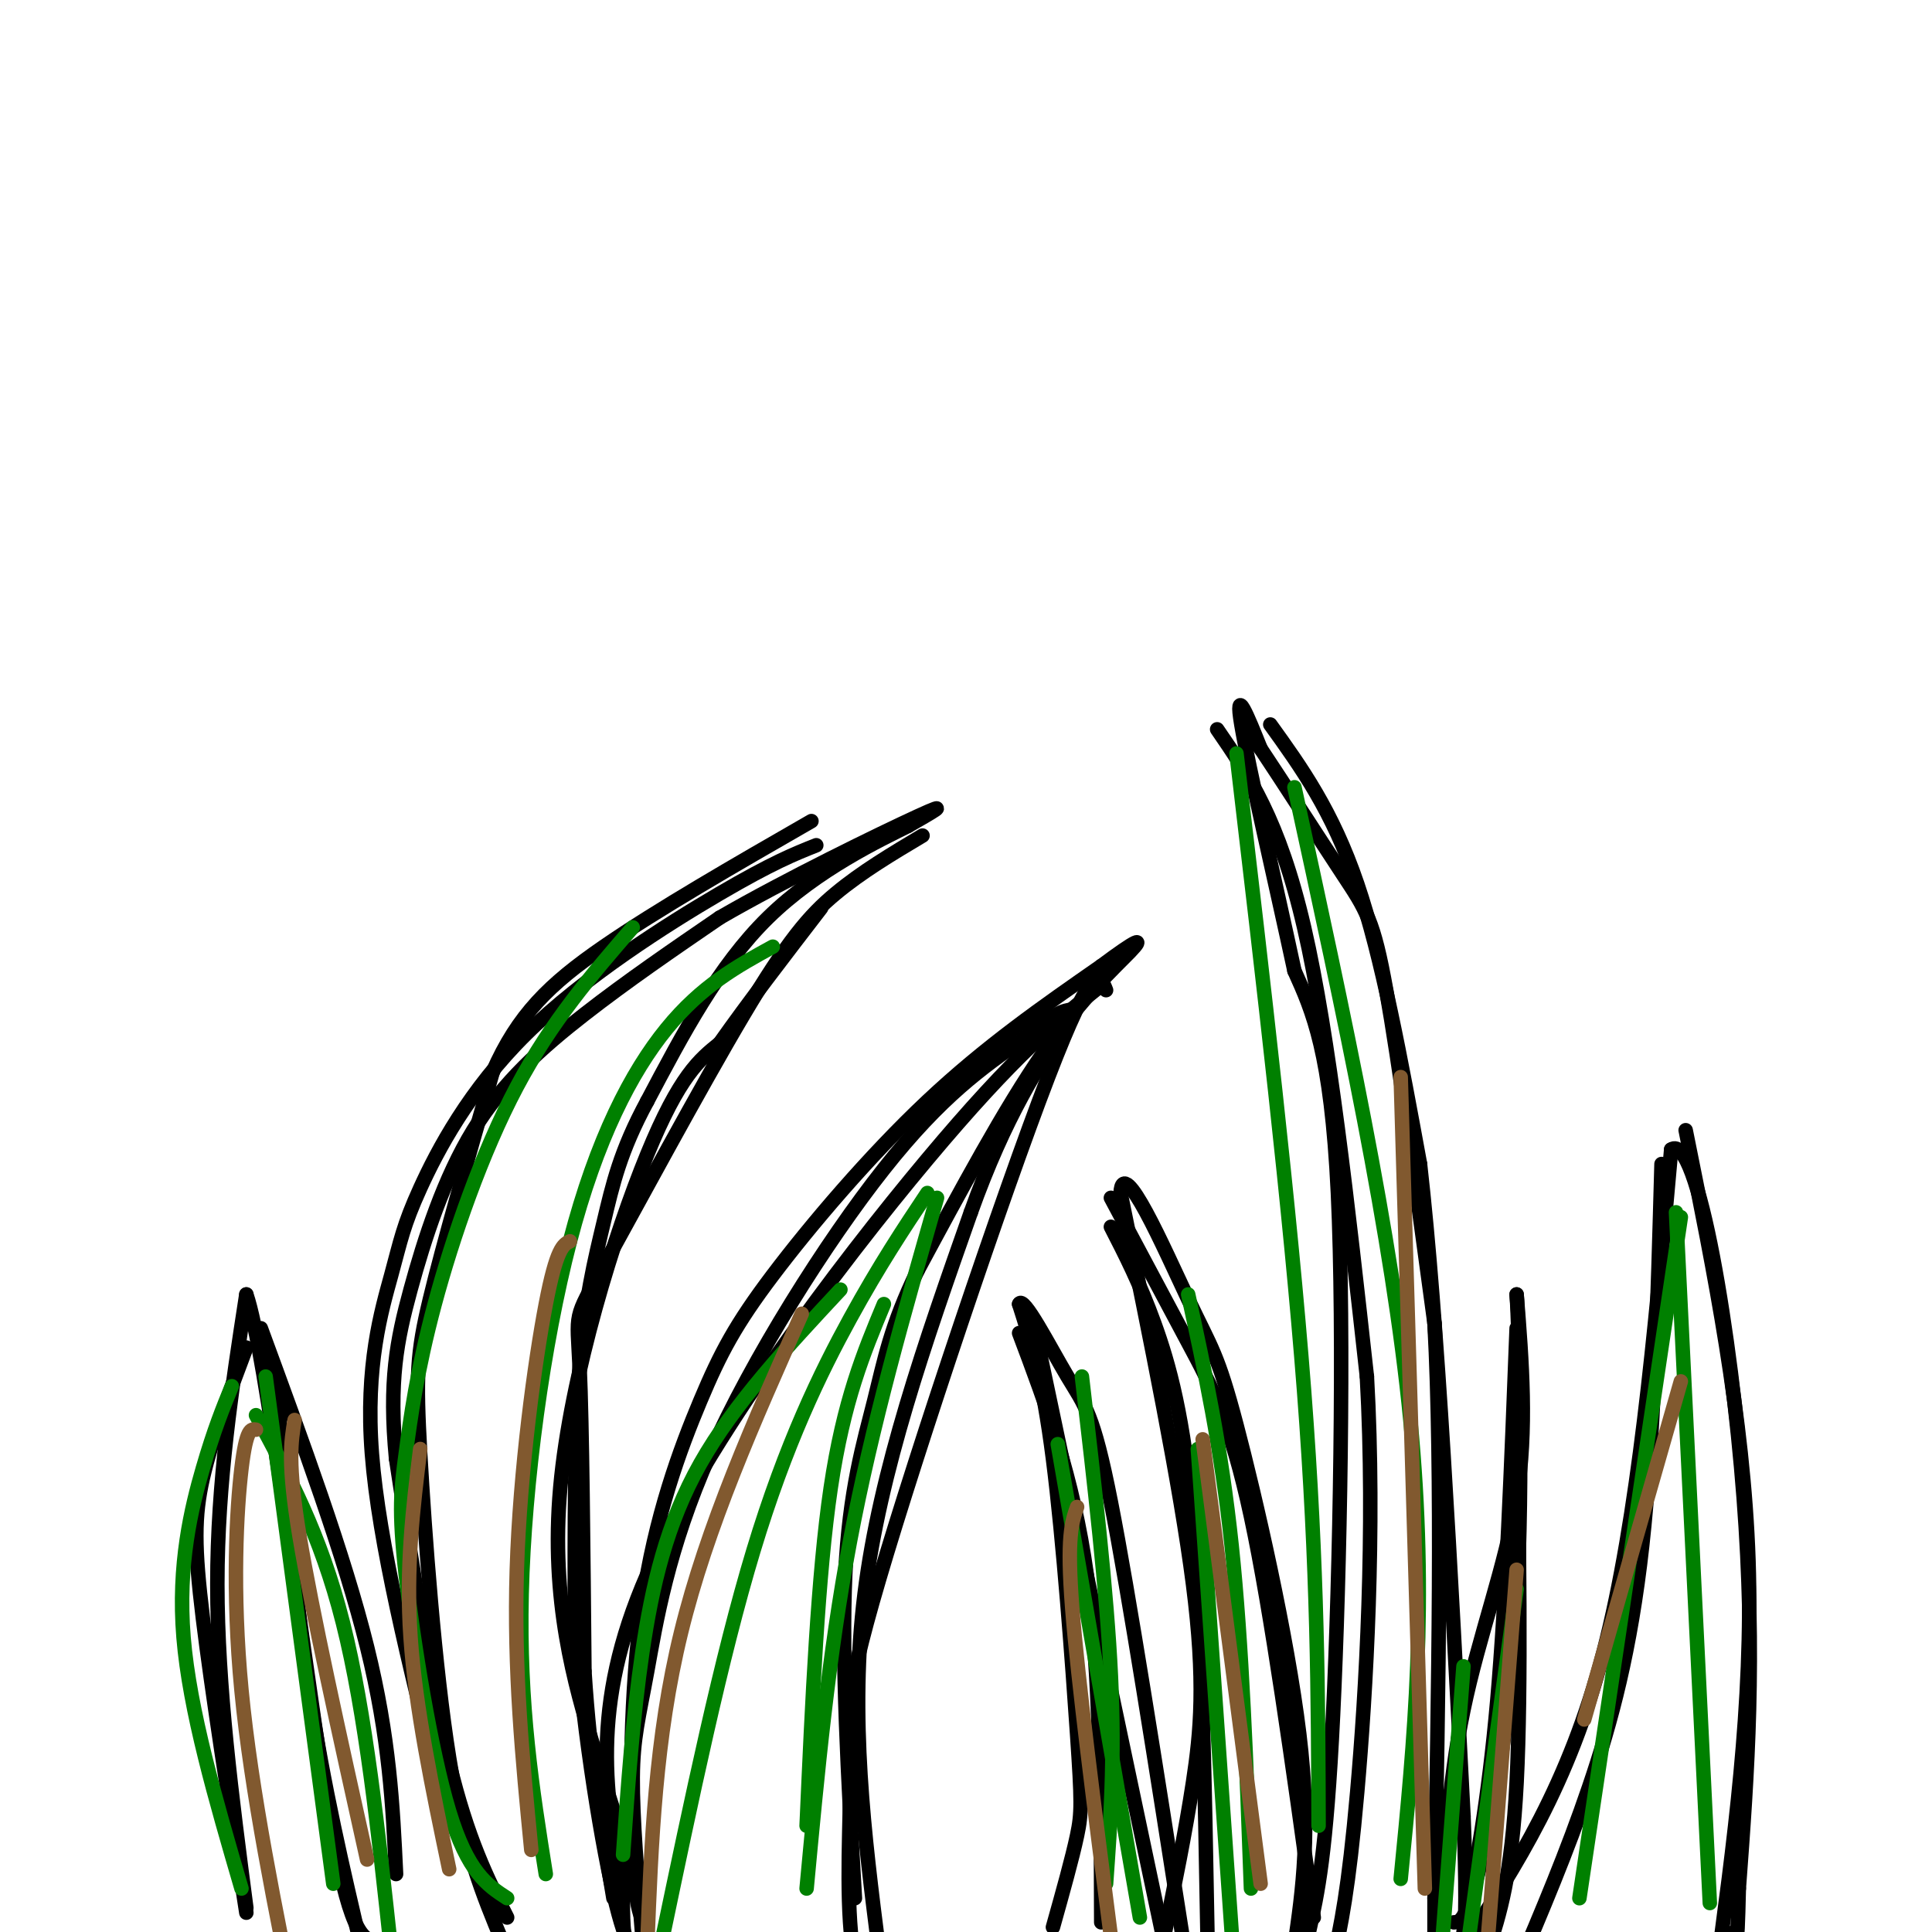 <svg viewBox='0 0 400 400' version='1.1' xmlns='http://www.w3.org/2000/svg' xmlns:xlink='http://www.w3.org/1999/xlink'><g fill='none' stroke='rgb(0,0,0)' stroke-width='3' stroke-linecap='round' stroke-linejoin='round'><path d='M105,397c-4.083,-8.083 -8.167,-16.167 -12,-32c-3.833,-15.833 -7.417,-39.417 -11,-63'/><path d='M82,302c-1.533,-15.992 0.136,-24.472 3,-35c2.864,-10.528 6.925,-23.104 13,-33c6.075,-9.896 14.164,-17.113 23,-24c8.836,-6.887 18.418,-13.443 28,-20'/><path d='M149,190c13.556,-7.867 33.444,-17.533 41,-21c7.556,-3.467 2.778,-0.733 -2,2'/><path d='M188,171c-5.644,2.844 -18.756,8.956 -29,19c-10.244,10.044 -17.622,24.022 -25,38'/><path d='M134,228c-5.619,10.369 -7.167,17.292 -9,25c-1.833,7.708 -3.952,16.202 -5,30c-1.048,13.798 -1.024,32.899 -1,52'/><path d='M119,335c1.311,20.089 5.089,44.311 8,57c2.911,12.689 4.956,13.844 7,15'/><path d='M134,399c-1.199,-1.579 -2.398,-3.158 -3,-15c-0.602,-11.842 -0.606,-33.947 2,-52c2.606,-18.053 7.822,-32.056 12,-42c4.178,-9.944 7.317,-15.831 15,-26c7.683,-10.169 19.909,-24.620 32,-36c12.091,-11.380 24.045,-19.690 36,-28'/><path d='M228,200c7.690,-5.726 8.917,-6.042 6,-3c-2.917,3.042 -9.976,9.440 -18,21c-8.024,11.560 -17.012,28.280 -26,45'/><path d='M190,263c-5.679,11.726 -6.875,18.542 -9,27c-2.125,8.458 -5.179,18.560 -6,36c-0.821,17.440 0.589,42.220 2,67'/><path d='M218,399c2.006,-7.161 4.012,-14.321 5,-19c0.988,-4.679 0.958,-6.875 0,-21c-0.958,-14.125 -2.845,-40.179 -5,-57c-2.155,-16.821 -4.577,-24.411 -7,-32'/><path d='M211,270c0.821,-2.024 6.375,8.917 10,15c3.625,6.083 5.321,7.310 9,26c3.679,18.690 9.339,54.845 15,91'/><path d='M245,402c2.500,15.167 1.250,7.583 0,0'/><path d='M271,400c1.800,-8.022 3.600,-16.044 5,-45c1.400,-28.956 2.400,-78.844 1,-108c-1.400,-29.156 -5.200,-37.578 -9,-46'/><path d='M268,201c-4.022,-18.711 -9.578,-42.489 -11,-51c-1.422,-8.511 1.289,-1.756 4,5'/><path d='M261,155c4.048,6.048 12.167,18.667 17,26c4.833,7.333 6.381,9.381 9,24c2.619,14.619 6.310,41.810 10,69'/><path d='M297,274c1.667,31.333 0.833,75.167 0,119'/><path d='M297,393c0.000,20.167 0.000,11.083 0,2'/><path d='M51,395c-3.000,-22.917 -6.000,-45.833 -6,-67c0.000,-21.167 3.000,-40.583 6,-60'/><path d='M51,268c4.044,11.644 11.156,70.756 16,101c4.844,30.244 7.422,31.622 10,33'/><path d='M303,403c10.917,-16.750 21.833,-33.500 29,-61c7.167,-27.500 10.583,-65.750 14,-104'/><path d='M346,238c5.556,-3.778 12.444,38.778 15,72c2.556,33.222 0.778,57.111 -1,81'/><path d='M360,391c-0.333,15.000 -0.667,12.000 -1,9'/><path d='M298,403c0.889,-16.733 1.778,-33.467 5,-49c3.222,-15.533 8.778,-29.867 11,-44c2.222,-14.133 1.111,-28.067 0,-42'/><path d='M314,268c0.417,4.762 1.458,37.667 0,64c-1.458,26.333 -5.417,46.095 -8,56c-2.583,9.905 -3.792,9.952 -5,10'/><path d='M241,401c2.200,-10.756 4.400,-21.511 6,-32c1.600,-10.489 2.600,-20.711 0,-41c-2.600,-20.289 -8.800,-50.644 -15,-81'/><path d='M232,247c0.455,-8.244 9.091,11.646 14,22c4.909,10.354 6.091,11.172 10,26c3.909,14.828 10.545,43.665 13,64c2.455,20.335 0.727,32.167 -1,44'/><path d='M211,276c5.583,14.833 11.167,29.667 14,50c2.833,20.333 2.917,46.167 3,72'/><path d='M214,274c0.000,0.000 27.000,128.000 27,128'/><path d='M230,254c2.978,5.800 5.956,11.600 9,20c3.044,8.400 6.156,19.400 8,41c1.844,21.600 2.422,53.800 3,86'/><path d='M230,248c5.600,10.511 11.200,21.022 16,30c4.800,8.978 8.800,16.422 13,36c4.200,19.578 8.600,51.289 13,83'/><path d='M252,151c6.417,9.333 12.833,18.667 18,41c5.167,22.333 9.083,57.667 13,93'/><path d='M283,285c1.800,32.022 -0.200,65.578 -2,86c-1.800,20.422 -3.400,27.711 -5,35'/><path d='M263,150c6.417,8.917 12.833,17.833 18,33c5.167,15.167 9.083,36.583 13,58'/><path d='M294,241c3.667,32.167 6.333,83.583 9,135'/><path d='M303,376c1.167,28.333 -0.417,31.667 -2,35'/><path d='M314,275c-1.083,28.083 -2.167,56.167 -4,77c-1.833,20.833 -4.417,34.417 -7,48'/><path d='M314,287c0.500,31.250 1.000,62.500 0,82c-1.000,19.500 -3.500,27.250 -6,35'/><path d='M344,241c-0.800,28.644 -1.600,57.289 -4,79c-2.400,21.711 -6.400,36.489 -11,50c-4.600,13.511 -9.800,25.756 -15,38'/><path d='M349,234c6.000,29.750 12.000,59.500 13,89c1.000,29.500 -3.000,58.750 -7,88'/><path d='M182,404c-3.083,-24.250 -6.167,-48.500 -3,-74c3.167,-25.500 12.583,-52.250 22,-79'/><path d='M201,251c7.167,-20.000 14.083,-30.500 21,-41'/><path d='M229,205c-1.281,-3.273 -2.561,-6.545 -12,18c-9.439,24.545 -27.035,76.909 -35,104c-7.965,27.091 -6.298,28.909 -6,37c0.298,8.091 -0.772,22.455 0,34c0.772,11.545 3.386,20.273 6,29'/><path d='M133,401c-1.032,-12.392 -2.064,-24.785 -2,-33c0.064,-8.215 1.223,-12.254 3,-22c1.777,-9.746 4.171,-25.201 13,-45c8.829,-19.799 24.094,-43.943 36,-59c11.906,-15.057 20.453,-21.029 29,-27'/><path d='M212,215c6.500,-5.500 8.250,-5.750 10,-6'/><path d='M228,204c-8.867,7.089 -17.733,14.178 -36,36c-18.267,21.822 -45.933,58.378 -58,86c-12.067,27.622 -8.533,46.311 -5,65'/><path d='M129,391c-0.333,13.333 1.333,14.167 3,15'/><path d='M191,173c-6.293,3.750 -12.587,7.499 -18,12c-5.413,4.501 -9.946,9.753 -19,25c-9.054,15.247 -22.630,40.490 -29,52c-6.370,11.510 -5.534,9.289 -5,21c0.534,11.711 0.767,37.356 1,63'/><path d='M121,346c1.167,18.333 3.583,32.667 6,47'/><path d='M133,393c-2.988,-8.911 -5.976,-17.821 -10,-31c-4.024,-13.179 -9.083,-30.625 -7,-54c2.083,-23.375 11.310,-52.679 18,-69c6.690,-16.321 10.845,-19.661 15,-23'/><path d='M149,216c6.000,-8.500 13.500,-18.250 21,-28'/><path d='M104,402c-3.988,-9.607 -7.976,-19.214 -11,-38c-3.024,-18.786 -5.083,-46.750 -6,-63c-0.917,-16.250 -0.690,-20.786 2,-32c2.690,-11.214 7.845,-29.107 13,-47'/><path d='M102,222c5.222,-11.933 11.778,-18.267 23,-26c11.222,-7.733 27.111,-16.867 43,-26'/><path d='M169,175c-4.556,1.817 -9.113,3.633 -20,10c-10.887,6.367 -28.105,17.283 -40,29c-11.895,11.717 -18.467,24.233 -22,32c-3.533,7.767 -4.028,10.783 -6,18c-1.972,7.217 -5.421,18.633 -4,37c1.421,18.367 7.710,43.683 14,69'/><path d='M91,370c2.333,11.500 1.167,5.750 0,0'/><path d='M51,279c-3.600,9.533 -7.200,19.067 -9,27c-1.800,7.933 -1.800,14.267 0,29c1.800,14.733 5.400,37.867 9,61'/><path d='M57,284c2.000,23.000 4.000,46.000 7,66c3.000,20.000 7.000,37.000 11,54'/><path d='M54,275c8.667,23.583 17.333,47.167 22,66c4.667,18.833 5.333,32.917 6,47'/></g>
<g fill='none' stroke='rgb(0,128,0)' stroke-width='3' stroke-linecap='round' stroke-linejoin='round'><path d='M48,287c-1.822,4.444 -3.644,8.889 -6,17c-2.356,8.111 -5.244,19.889 -4,35c1.244,15.111 6.622,33.556 12,52'/><path d='M55,285c0.000,0.000 14.000,105.000 14,105'/><path d='M53,293c6.667,12.250 13.333,24.500 18,43c4.667,18.500 7.333,43.250 10,68'/><path d='M105,393c-4.075,-2.647 -8.150,-5.295 -12,-18c-3.850,-12.705 -7.474,-35.468 -9,-49c-1.526,-13.532 -0.956,-17.833 0,-25c0.956,-7.167 2.296,-17.199 6,-31c3.704,-13.801 9.773,-31.372 17,-45c7.227,-13.628 15.614,-23.314 24,-33'/><path d='M160,196c-7.363,4.036 -14.726,8.071 -22,17c-7.274,8.929 -14.458,22.750 -20,44c-5.542,21.250 -9.440,49.929 -10,73c-0.560,23.071 2.220,40.536 5,58'/><path d='M137,402c6.156,-29.444 12.311,-58.889 19,-81c6.689,-22.111 13.911,-36.889 20,-48c6.089,-11.111 11.044,-18.556 16,-26'/><path d='M174,267c-11.000,11.800 -22.000,23.600 -29,36c-7.000,12.400 -10.000,25.400 -12,39c-2.000,13.600 -3.000,27.800 -4,42'/><path d='M194,248c-6.750,23.583 -13.500,47.167 -18,71c-4.500,23.833 -6.750,47.917 -9,72'/><path d='M183,270c-4.167,10.000 -8.333,20.000 -11,38c-2.667,18.000 -3.833,44.000 -5,70'/><path d='M224,285c2.583,22.250 5.167,44.500 6,62c0.833,17.500 -0.083,30.250 -1,43'/><path d='M219,299c0.000,0.000 17.000,98.000 17,98'/><path d='M246,268c3.417,15.750 6.833,31.500 9,52c2.167,20.500 3.083,45.750 4,71'/><path d='M248,300c0.000,0.000 7.000,100.000 7,100'/><path d='M256,156c5.583,47.500 11.167,95.000 14,132c2.833,37.000 2.917,63.500 3,90'/><path d='M268,163c10.167,46.667 20.333,93.333 24,131c3.667,37.667 0.833,66.333 -2,95'/><path d='M314,329c0.000,0.000 -10.000,73.000 -10,73'/><path d='M303,345c0.000,0.000 -5.000,65.000 -5,65'/><path d='M348,252c0.000,0.000 -21.000,141.000 -21,141'/><path d='M347,251c0.000,0.000 7.000,143.000 7,143'/></g>
<g fill='none' stroke='rgb(129,89,47)' stroke-width='3' stroke-linecap='round' stroke-linejoin='round'><path d='M348,286c0.000,0.000 -20.000,70.000 -20,70'/><path d='M314,325c0.000,0.000 -6.000,77.000 -6,77'/><path d='M290,223c0.000,0.000 5.000,168.000 5,168'/><path d='M249,298c0.000,0.000 12.000,92.000 12,92'/><path d='M223,312c-1.083,3.083 -2.167,6.167 -1,21c1.167,14.833 4.583,41.417 8,68'/><path d='M166,272c-9.833,22.083 -19.667,44.167 -25,66c-5.333,21.833 -6.167,43.417 -7,65'/><path d='M118,257c-1.378,0.667 -2.756,1.333 -5,13c-2.244,11.667 -5.356,34.333 -6,55c-0.644,20.667 1.178,39.333 3,58'/><path d='M87,300c-1.500,12.250 -3.000,24.500 -2,39c1.000,14.500 4.500,31.250 8,48'/><path d='M61,294c-0.750,4.417 -1.500,8.833 1,24c2.500,15.167 8.250,41.083 14,67'/><path d='M53,296c-1.000,-0.178 -2.000,-0.356 -3,8c-1.000,8.356 -2.000,25.244 0,46c2.000,20.756 7.000,45.378 12,70'/></g>
</svg>